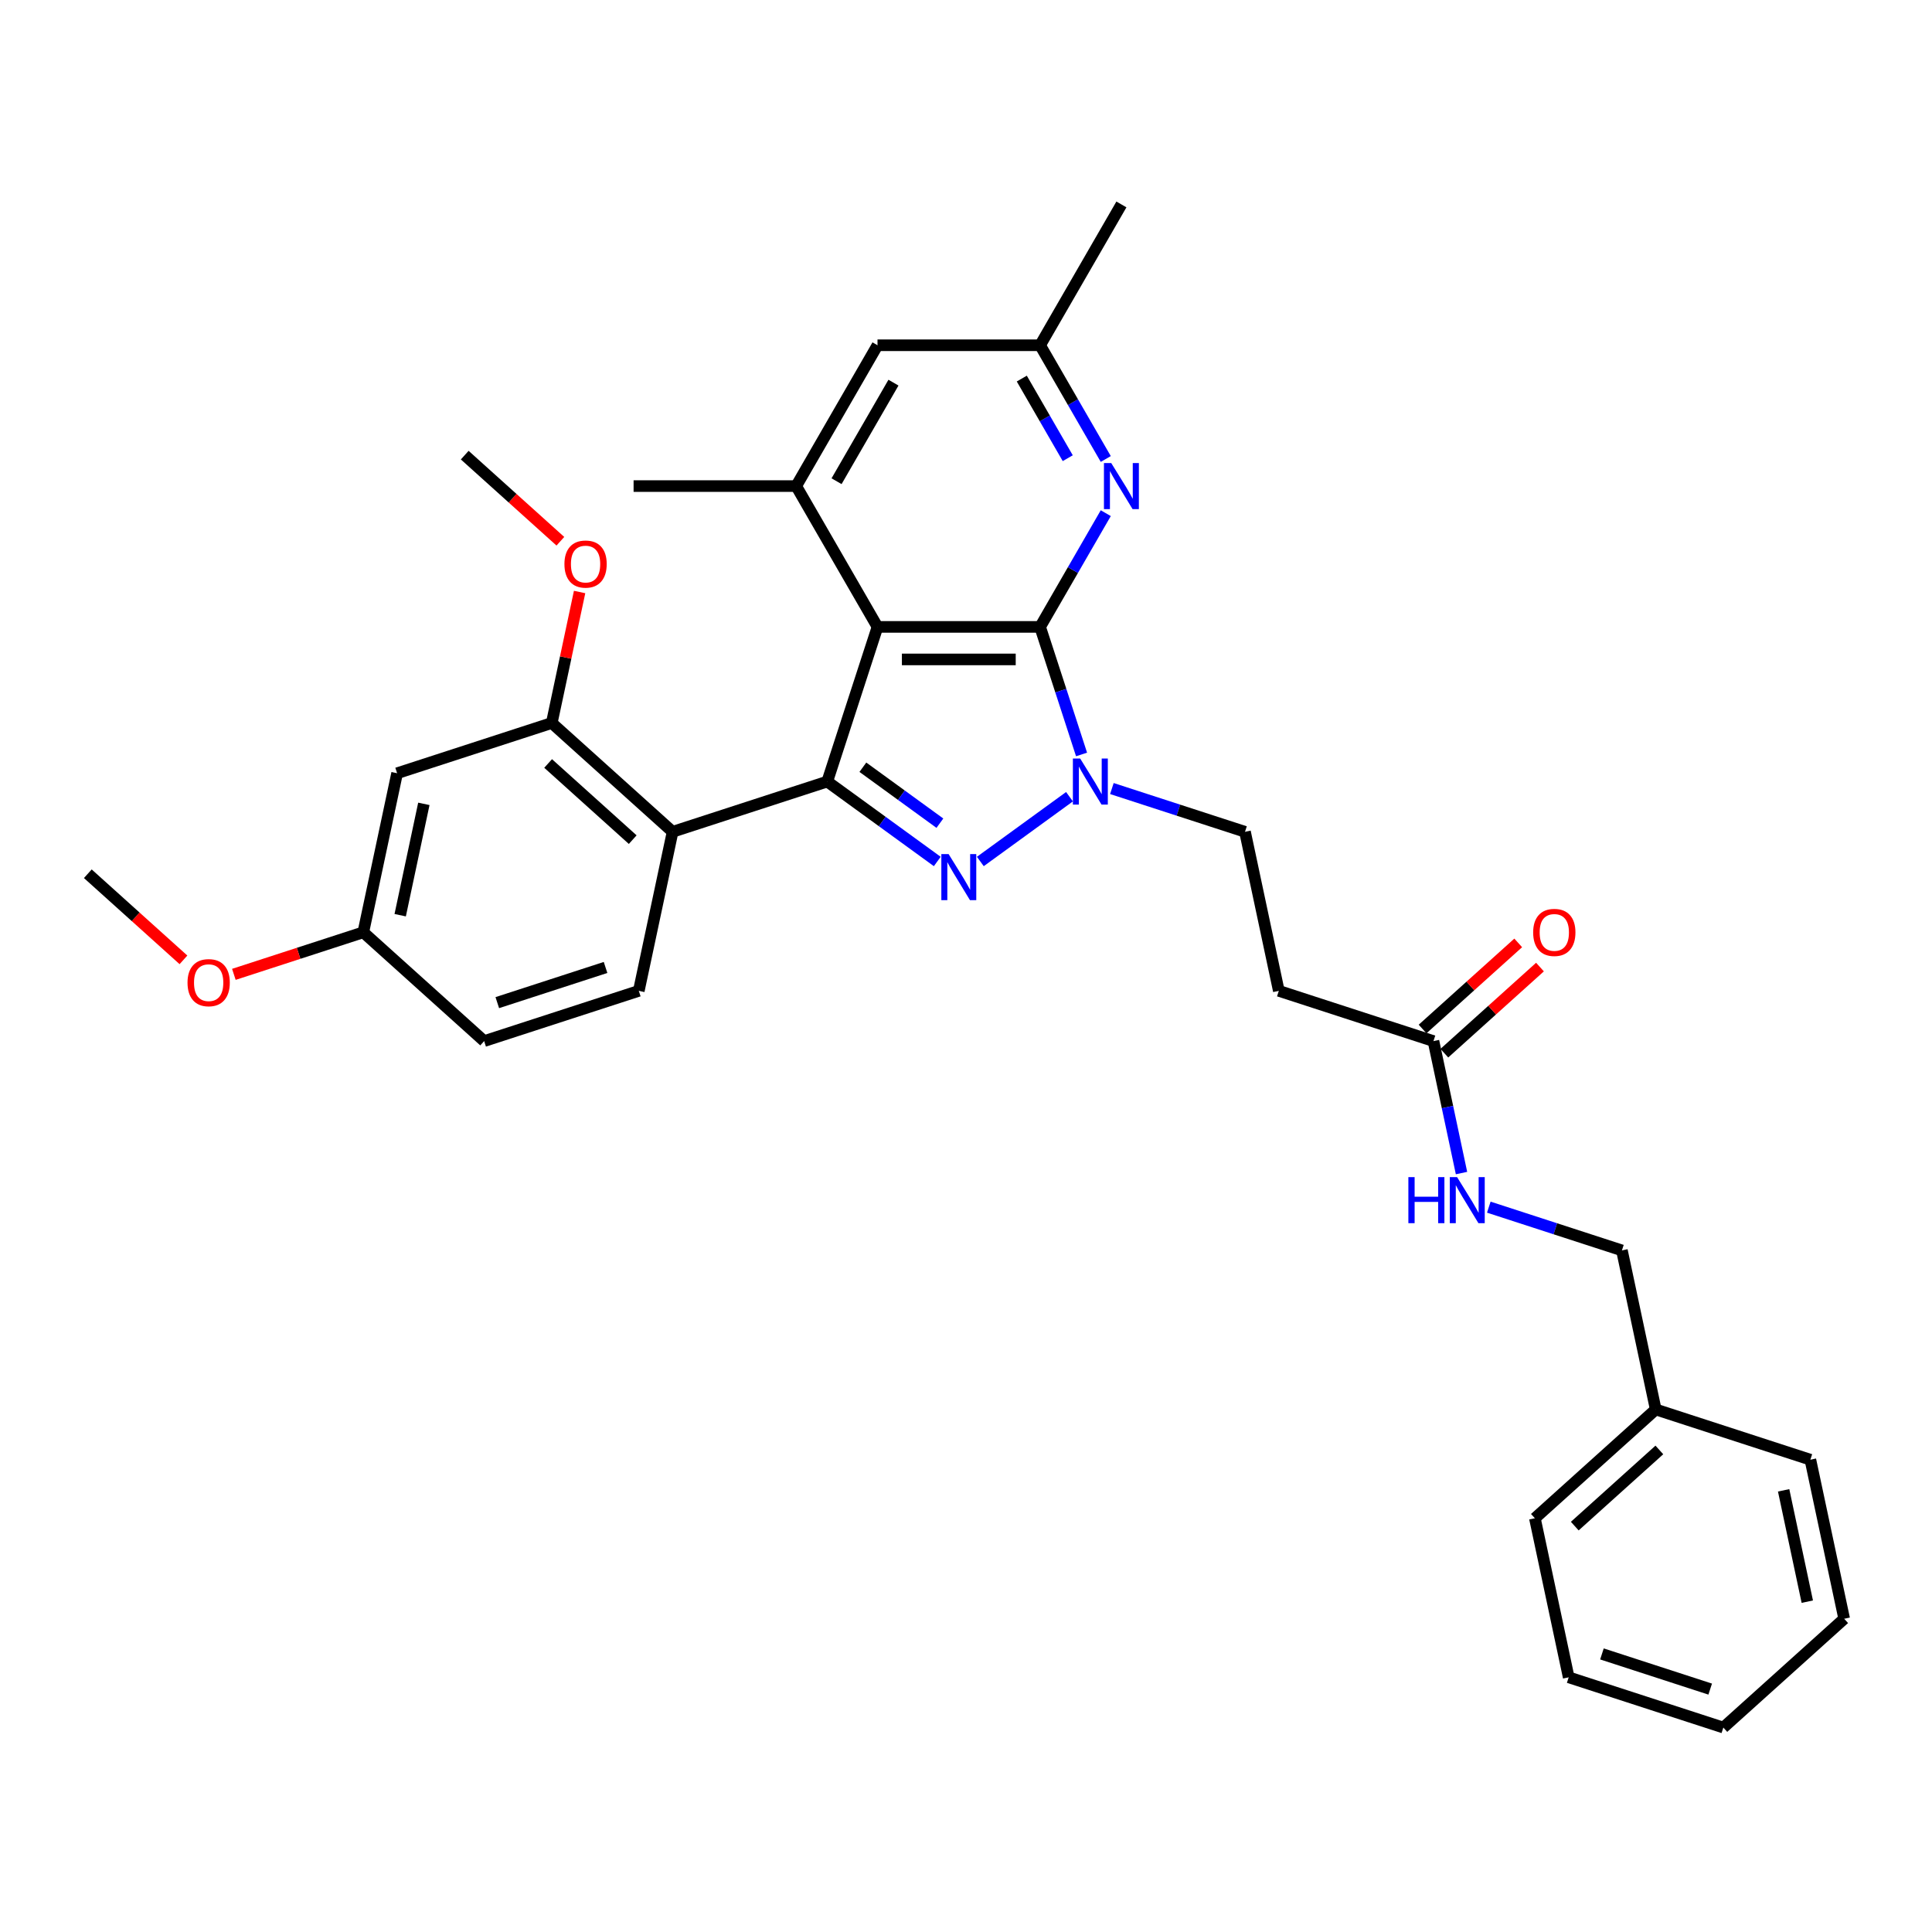 <?xml version='1.0' encoding='iso-8859-1'?>
<svg version='1.1' baseProfile='full'
              xmlns='http://www.w3.org/2000/svg'
                      xmlns:rdkit='http://www.rdkit.org/xml'
                      xmlns:xlink='http://www.w3.org/1999/xlink'
                  xml:space='preserve'
width='1000px' height='1000px' viewBox='0 0 1000 1000'>
<!-- END OF HEADER -->
<rect style='opacity:1.0;fill:#FFFFFF;stroke:none' width='1000' height='1000' x='0' y='0'> </rect>
<path class='bond-1' d='M 538.358,324.483 L 454.193,324.483' style='fill:none;fill-rule:evenodd;stroke:#000000;stroke-width:6px;stroke-linecap:butt;stroke-linejoin:miter;stroke-opacity:1' />
<path class='bond-1' d='M 525.733,341.316 L 466.818,341.316' style='fill:none;fill-rule:evenodd;stroke:#000000;stroke-width:6px;stroke-linecap:butt;stroke-linejoin:miter;stroke-opacity:1' />
<path class='bond-3' d='M 538.358,324.483 L 549.084,357.495' style='fill:none;fill-rule:evenodd;stroke:#000000;stroke-width:6px;stroke-linecap:butt;stroke-linejoin:miter;stroke-opacity:1' />
<path class='bond-3' d='M 549.084,357.495 L 559.811,390.507' style='fill:none;fill-rule:evenodd;stroke:#0000FF;stroke-width:6px;stroke-linecap:butt;stroke-linejoin:miter;stroke-opacity:1' />
<path class='bond-5' d='M 538.358,324.483 L 555.352,295.05' style='fill:none;fill-rule:evenodd;stroke:#000000;stroke-width:6px;stroke-linecap:butt;stroke-linejoin:miter;stroke-opacity:1' />
<path class='bond-5' d='M 555.352,295.05 L 572.345,265.616' style='fill:none;fill-rule:evenodd;stroke:#0000FF;stroke-width:6px;stroke-linecap:butt;stroke-linejoin:miter;stroke-opacity:1' />
<path class='bond-0' d='M 428.185,404.529 L 454.193,324.483' style='fill:none;fill-rule:evenodd;stroke:#000000;stroke-width:6px;stroke-linecap:butt;stroke-linejoin:miter;stroke-opacity:1' />
<path class='bond-4' d='M 428.185,404.529 L 348.139,430.538' style='fill:none;fill-rule:evenodd;stroke:#000000;stroke-width:6px;stroke-linecap:butt;stroke-linejoin:miter;stroke-opacity:1' />
<path class='bond-32' d='M 428.185,404.529 L 456.658,425.217' style='fill:none;fill-rule:evenodd;stroke:#000000;stroke-width:6px;stroke-linecap:butt;stroke-linejoin:miter;stroke-opacity:1' />
<path class='bond-32' d='M 456.658,425.217 L 485.132,445.904' style='fill:none;fill-rule:evenodd;stroke:#0000FF;stroke-width:6px;stroke-linecap:butt;stroke-linejoin:miter;stroke-opacity:1' />
<path class='bond-32' d='M 446.621,397.117 L 466.553,411.598' style='fill:none;fill-rule:evenodd;stroke:#000000;stroke-width:6px;stroke-linecap:butt;stroke-linejoin:miter;stroke-opacity:1' />
<path class='bond-32' d='M 466.553,411.598 L 486.484,426.08' style='fill:none;fill-rule:evenodd;stroke:#0000FF;stroke-width:6px;stroke-linecap:butt;stroke-linejoin:miter;stroke-opacity:1' />
<path class='bond-6' d='M 454.193,324.483 L 412.11,251.594' style='fill:none;fill-rule:evenodd;stroke:#000000;stroke-width:6px;stroke-linecap:butt;stroke-linejoin:miter;stroke-opacity:1' />
<path class='bond-2' d='M 507.419,445.904 L 553.568,412.375' style='fill:none;fill-rule:evenodd;stroke:#0000FF;stroke-width:6px;stroke-linecap:butt;stroke-linejoin:miter;stroke-opacity:1' />
<path class='bond-10' d='M 575.51,408.15 L 609.961,419.344' style='fill:none;fill-rule:evenodd;stroke:#0000FF;stroke-width:6px;stroke-linecap:butt;stroke-linejoin:miter;stroke-opacity:1' />
<path class='bond-10' d='M 609.961,419.344 L 644.412,430.538' style='fill:none;fill-rule:evenodd;stroke:#000000;stroke-width:6px;stroke-linecap:butt;stroke-linejoin:miter;stroke-opacity:1' />
<path class='bond-7' d='M 348.139,430.538 L 285.592,374.22' style='fill:none;fill-rule:evenodd;stroke:#000000;stroke-width:6px;stroke-linecap:butt;stroke-linejoin:miter;stroke-opacity:1' />
<path class='bond-7' d='M 327.493,434.599 L 283.71,395.177' style='fill:none;fill-rule:evenodd;stroke:#000000;stroke-width:6px;stroke-linecap:butt;stroke-linejoin:miter;stroke-opacity:1' />
<path class='bond-9' d='M 348.139,430.538 L 330.64,512.864' style='fill:none;fill-rule:evenodd;stroke:#000000;stroke-width:6px;stroke-linecap:butt;stroke-linejoin:miter;stroke-opacity:1' />
<path class='bond-14' d='M 572.345,237.572 L 555.352,208.139' style='fill:none;fill-rule:evenodd;stroke:#0000FF;stroke-width:6px;stroke-linecap:butt;stroke-linejoin:miter;stroke-opacity:1' />
<path class='bond-14' d='M 555.352,208.139 L 538.358,178.705' style='fill:none;fill-rule:evenodd;stroke:#000000;stroke-width:6px;stroke-linecap:butt;stroke-linejoin:miter;stroke-opacity:1' />
<path class='bond-14' d='M 552.669,237.159 L 540.774,216.555' style='fill:none;fill-rule:evenodd;stroke:#0000FF;stroke-width:6px;stroke-linecap:butt;stroke-linejoin:miter;stroke-opacity:1' />
<path class='bond-14' d='M 540.774,216.555 L 528.878,195.952' style='fill:none;fill-rule:evenodd;stroke:#000000;stroke-width:6px;stroke-linecap:butt;stroke-linejoin:miter;stroke-opacity:1' />
<path class='bond-21' d='M 412.11,251.594 L 327.945,251.594' style='fill:none;fill-rule:evenodd;stroke:#000000;stroke-width:6px;stroke-linecap:butt;stroke-linejoin:miter;stroke-opacity:1' />
<path class='bond-33' d='M 412.11,251.594 L 454.193,178.705' style='fill:none;fill-rule:evenodd;stroke:#000000;stroke-width:6px;stroke-linecap:butt;stroke-linejoin:miter;stroke-opacity:1' />
<path class='bond-33' d='M 433.001,249.077 L 462.458,198.055' style='fill:none;fill-rule:evenodd;stroke:#000000;stroke-width:6px;stroke-linecap:butt;stroke-linejoin:miter;stroke-opacity:1' />
<path class='bond-12' d='M 285.592,374.22 L 205.546,400.229' style='fill:none;fill-rule:evenodd;stroke:#000000;stroke-width:6px;stroke-linecap:butt;stroke-linejoin:miter;stroke-opacity:1' />
<path class='bond-19' d='M 285.592,374.22 L 292.797,340.321' style='fill:none;fill-rule:evenodd;stroke:#000000;stroke-width:6px;stroke-linecap:butt;stroke-linejoin:miter;stroke-opacity:1' />
<path class='bond-19' d='M 292.797,340.321 L 300.003,306.421' style='fill:none;fill-rule:evenodd;stroke:#FF0000;stroke-width:6px;stroke-linecap:butt;stroke-linejoin:miter;stroke-opacity:1' />
<path class='bond-8' d='M 741.957,538.872 L 661.911,512.864' style='fill:none;fill-rule:evenodd;stroke:#000000;stroke-width:6px;stroke-linecap:butt;stroke-linejoin:miter;stroke-opacity:1' />
<path class='bond-15' d='M 741.957,538.872 L 749.216,573.024' style='fill:none;fill-rule:evenodd;stroke:#000000;stroke-width:6px;stroke-linecap:butt;stroke-linejoin:miter;stroke-opacity:1' />
<path class='bond-15' d='M 749.216,573.024 L 756.476,607.176' style='fill:none;fill-rule:evenodd;stroke:#0000FF;stroke-width:6px;stroke-linecap:butt;stroke-linejoin:miter;stroke-opacity:1' />
<path class='bond-16' d='M 747.589,545.127 L 772.34,522.841' style='fill:none;fill-rule:evenodd;stroke:#000000;stroke-width:6px;stroke-linecap:butt;stroke-linejoin:miter;stroke-opacity:1' />
<path class='bond-16' d='M 772.34,522.841 L 797.09,500.555' style='fill:none;fill-rule:evenodd;stroke:#FF0000;stroke-width:6px;stroke-linecap:butt;stroke-linejoin:miter;stroke-opacity:1' />
<path class='bond-16' d='M 736.325,532.617 L 761.076,510.332' style='fill:none;fill-rule:evenodd;stroke:#000000;stroke-width:6px;stroke-linecap:butt;stroke-linejoin:miter;stroke-opacity:1' />
<path class='bond-16' d='M 761.076,510.332 L 785.827,488.046' style='fill:none;fill-rule:evenodd;stroke:#FF0000;stroke-width:6px;stroke-linecap:butt;stroke-linejoin:miter;stroke-opacity:1' />
<path class='bond-18' d='M 330.64,512.864 L 250.594,538.872' style='fill:none;fill-rule:evenodd;stroke:#000000;stroke-width:6px;stroke-linecap:butt;stroke-linejoin:miter;stroke-opacity:1' />
<path class='bond-18' d='M 313.431,500.756 L 257.399,518.962' style='fill:none;fill-rule:evenodd;stroke:#000000;stroke-width:6px;stroke-linecap:butt;stroke-linejoin:miter;stroke-opacity:1' />
<path class='bond-11' d='M 644.412,430.538 L 661.911,512.864' style='fill:none;fill-rule:evenodd;stroke:#000000;stroke-width:6px;stroke-linecap:butt;stroke-linejoin:miter;stroke-opacity:1' />
<path class='bond-34' d='M 205.546,400.229 L 188.047,482.554' style='fill:none;fill-rule:evenodd;stroke:#000000;stroke-width:6px;stroke-linecap:butt;stroke-linejoin:miter;stroke-opacity:1' />
<path class='bond-34' d='M 219.386,416.077 L 207.137,473.705' style='fill:none;fill-rule:evenodd;stroke:#000000;stroke-width:6px;stroke-linecap:butt;stroke-linejoin:miter;stroke-opacity:1' />
<path class='bond-13' d='M 454.193,178.705 L 538.358,178.705' style='fill:none;fill-rule:evenodd;stroke:#000000;stroke-width:6px;stroke-linecap:butt;stroke-linejoin:miter;stroke-opacity:1' />
<path class='bond-24' d='M 538.358,178.705 L 580.441,105.816' style='fill:none;fill-rule:evenodd;stroke:#000000;stroke-width:6px;stroke-linecap:butt;stroke-linejoin:miter;stroke-opacity:1' />
<path class='bond-20' d='M 770.6,624.819 L 805.051,636.012' style='fill:none;fill-rule:evenodd;stroke:#0000FF;stroke-width:6px;stroke-linecap:butt;stroke-linejoin:miter;stroke-opacity:1' />
<path class='bond-20' d='M 805.051,636.012 L 839.502,647.206' style='fill:none;fill-rule:evenodd;stroke:#000000;stroke-width:6px;stroke-linecap:butt;stroke-linejoin:miter;stroke-opacity:1' />
<path class='bond-17' d='M 188.047,482.554 L 250.594,538.872' style='fill:none;fill-rule:evenodd;stroke:#000000;stroke-width:6px;stroke-linecap:butt;stroke-linejoin:miter;stroke-opacity:1' />
<path class='bond-23' d='M 188.047,482.554 L 154.547,493.439' style='fill:none;fill-rule:evenodd;stroke:#000000;stroke-width:6px;stroke-linecap:butt;stroke-linejoin:miter;stroke-opacity:1' />
<path class='bond-23' d='M 154.547,493.439 L 121.047,504.324' style='fill:none;fill-rule:evenodd;stroke:#FF0000;stroke-width:6px;stroke-linecap:butt;stroke-linejoin:miter;stroke-opacity:1' />
<path class='bond-25' d='M 290.045,280.148 L 265.295,257.862' style='fill:none;fill-rule:evenodd;stroke:#FF0000;stroke-width:6px;stroke-linecap:butt;stroke-linejoin:miter;stroke-opacity:1' />
<path class='bond-25' d='M 265.295,257.862 L 240.544,235.577' style='fill:none;fill-rule:evenodd;stroke:#000000;stroke-width:6px;stroke-linecap:butt;stroke-linejoin:miter;stroke-opacity:1' />
<path class='bond-22' d='M 839.502,647.206 L 857.001,729.532' style='fill:none;fill-rule:evenodd;stroke:#000000;stroke-width:6px;stroke-linecap:butt;stroke-linejoin:miter;stroke-opacity:1' />
<path class='bond-26' d='M 857.001,729.532 L 794.454,785.85' style='fill:none;fill-rule:evenodd;stroke:#000000;stroke-width:6px;stroke-linecap:butt;stroke-linejoin:miter;stroke-opacity:1' />
<path class='bond-26' d='M 858.882,750.489 L 815.099,789.911' style='fill:none;fill-rule:evenodd;stroke:#000000;stroke-width:6px;stroke-linecap:butt;stroke-linejoin:miter;stroke-opacity:1' />
<path class='bond-27' d='M 857.001,729.532 L 937.047,755.541' style='fill:none;fill-rule:evenodd;stroke:#000000;stroke-width:6px;stroke-linecap:butt;stroke-linejoin:miter;stroke-opacity:1' />
<path class='bond-28' d='M 94.956,496.817 L 70.205,474.531' style='fill:none;fill-rule:evenodd;stroke:#FF0000;stroke-width:6px;stroke-linecap:butt;stroke-linejoin:miter;stroke-opacity:1' />
<path class='bond-28' d='M 70.205,474.531 L 45.455,452.245' style='fill:none;fill-rule:evenodd;stroke:#000000;stroke-width:6px;stroke-linecap:butt;stroke-linejoin:miter;stroke-opacity:1' />
<path class='bond-30' d='M 794.454,785.85 L 811.953,868.176' style='fill:none;fill-rule:evenodd;stroke:#000000;stroke-width:6px;stroke-linecap:butt;stroke-linejoin:miter;stroke-opacity:1' />
<path class='bond-29' d='M 937.047,755.541 L 954.545,837.867' style='fill:none;fill-rule:evenodd;stroke:#000000;stroke-width:6px;stroke-linecap:butt;stroke-linejoin:miter;stroke-opacity:1' />
<path class='bond-29' d='M 923.206,771.389 L 935.455,829.018' style='fill:none;fill-rule:evenodd;stroke:#000000;stroke-width:6px;stroke-linecap:butt;stroke-linejoin:miter;stroke-opacity:1' />
<path class='bond-31' d='M 954.545,837.867 L 891.999,894.184' style='fill:none;fill-rule:evenodd;stroke:#000000;stroke-width:6px;stroke-linecap:butt;stroke-linejoin:miter;stroke-opacity:1' />
<path class='bond-35' d='M 811.953,868.176 L 891.999,894.184' style='fill:none;fill-rule:evenodd;stroke:#000000;stroke-width:6px;stroke-linecap:butt;stroke-linejoin:miter;stroke-opacity:1' />
<path class='bond-35' d='M 829.161,856.068 L 885.193,874.274' style='fill:none;fill-rule:evenodd;stroke:#000000;stroke-width:6px;stroke-linecap:butt;stroke-linejoin:miter;stroke-opacity:1' />
<path  class='atom-3' d='M 491.007 442.082
L 498.817 454.707
Q 499.592 455.953, 500.837 458.208
Q 502.083 460.464, 502.15 460.599
L 502.15 442.082
L 505.315 442.082
L 505.315 465.918
L 502.049 465.918
L 493.666 452.115
Q 492.69 450.499, 491.647 448.647
Q 490.637 446.796, 490.334 446.223
L 490.334 465.918
L 487.236 465.918
L 487.236 442.082
L 491.007 442.082
' fill='#0000FF'/>
<path  class='atom-4' d='M 559.098 392.611
L 566.908 405.236
Q 567.683 406.482, 568.928 408.737
Q 570.174 410.993, 570.241 411.128
L 570.241 392.611
L 573.406 392.611
L 573.406 416.447
L 570.14 416.447
L 561.758 402.644
Q 560.781 401.028, 559.738 399.176
Q 558.728 397.325, 558.425 396.752
L 558.425 416.447
L 555.327 416.447
L 555.327 392.611
L 559.098 392.611
' fill='#0000FF'/>
<path  class='atom-6' d='M 575.172 239.676
L 582.983 252.301
Q 583.757 253.547, 585.002 255.802
Q 586.248 258.058, 586.315 258.193
L 586.315 239.676
L 589.48 239.676
L 589.48 263.512
L 586.214 263.512
L 577.832 249.709
Q 576.855 248.093, 575.812 246.241
Q 574.802 244.39, 574.499 243.817
L 574.499 263.512
L 571.401 263.512
L 571.401 239.676
L 575.172 239.676
' fill='#0000FF'/>
<path  class='atom-16' d='M 728.971 609.28
L 732.203 609.28
L 732.203 619.414
L 744.39 619.414
L 744.39 609.28
L 747.622 609.28
L 747.622 633.116
L 744.39 633.116
L 744.39 622.107
L 732.203 622.107
L 732.203 633.116
L 728.971 633.116
L 728.971 609.28
' fill='#0000FF'/>
<path  class='atom-16' d='M 754.187 609.28
L 761.998 621.905
Q 762.772 623.151, 764.018 625.406
Q 765.263 627.662, 765.331 627.796
L 765.331 609.28
L 768.495 609.28
L 768.495 633.116
L 765.23 633.116
L 756.847 619.313
Q 755.871 617.697, 754.827 615.845
Q 753.817 613.993, 753.514 613.421
L 753.514 633.116
L 750.417 633.116
L 750.417 609.28
L 754.187 609.28
' fill='#0000FF'/>
<path  class='atom-17' d='M 793.563 482.622
Q 793.563 476.899, 796.39 473.7
Q 799.218 470.502, 804.504 470.502
Q 809.79 470.502, 812.618 473.7
Q 815.445 476.899, 815.445 482.622
Q 815.445 488.412, 812.584 491.712
Q 809.722 494.977, 804.504 494.977
Q 799.252 494.977, 796.39 491.712
Q 793.563 488.446, 793.563 482.622
M 804.504 492.284
Q 808.14 492.284, 810.093 489.86
Q 812.079 487.402, 812.079 482.622
Q 812.079 477.942, 810.093 475.586
Q 808.14 473.195, 804.504 473.195
Q 800.868 473.195, 798.882 475.552
Q 796.929 477.909, 796.929 482.622
Q 796.929 487.436, 798.882 489.86
Q 800.868 492.284, 804.504 492.284
' fill='#FF0000'/>
<path  class='atom-20' d='M 292.149 291.962
Q 292.149 286.238, 294.977 283.04
Q 297.805 279.842, 303.091 279.842
Q 308.376 279.842, 311.204 283.04
Q 314.032 286.238, 314.032 291.962
Q 314.032 297.752, 311.171 301.051
Q 308.309 304.317, 303.091 304.317
Q 297.839 304.317, 294.977 301.051
Q 292.149 297.786, 292.149 291.962
M 303.091 301.624
Q 306.727 301.624, 308.679 299.2
Q 310.666 296.742, 310.666 291.962
Q 310.666 287.282, 308.679 284.925
Q 306.727 282.535, 303.091 282.535
Q 299.455 282.535, 297.469 284.892
Q 295.516 287.248, 295.516 291.962
Q 295.516 296.776, 297.469 299.2
Q 299.455 301.624, 303.091 301.624
' fill='#FF0000'/>
<path  class='atom-24' d='M 97.06 508.63
Q 97.06 502.907, 99.888 499.709
Q 102.716 496.511, 108.001 496.511
Q 113.287 496.511, 116.115 499.709
Q 118.943 502.907, 118.943 508.63
Q 118.943 514.421, 116.081 517.72
Q 113.22 520.986, 108.001 520.986
Q 102.75 520.986, 99.888 517.72
Q 97.06 514.455, 97.06 508.63
M 108.001 518.292
Q 111.637 518.292, 113.59 515.868
Q 115.576 513.411, 115.576 508.63
Q 115.576 503.951, 113.59 501.594
Q 111.637 499.204, 108.001 499.204
Q 104.365 499.204, 102.379 501.56
Q 100.427 503.917, 100.427 508.63
Q 100.427 513.445, 102.379 515.868
Q 104.365 518.292, 108.001 518.292
' fill='#FF0000'/>
</svg>
